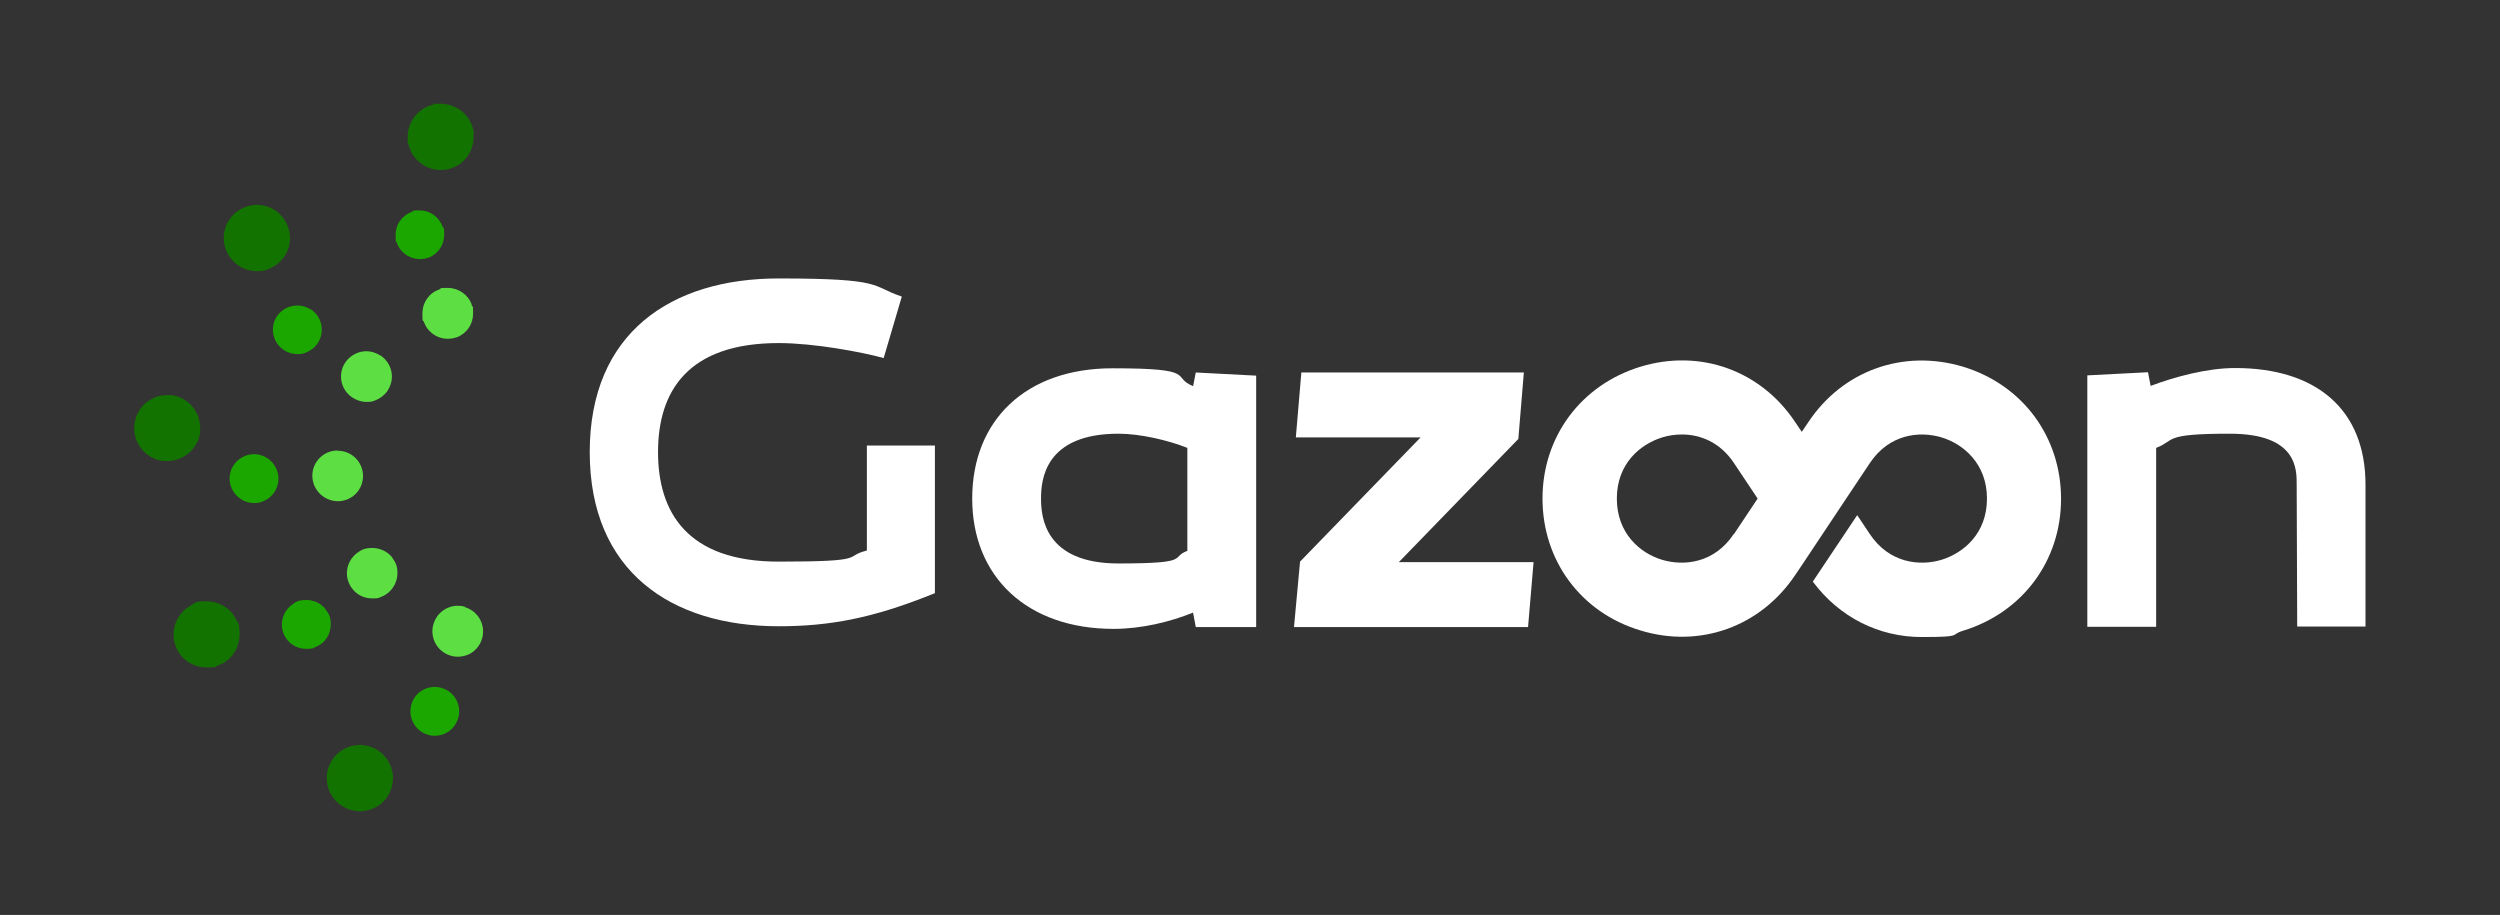 <svg xmlns="http://www.w3.org/2000/svg" id="Camada_1" viewBox="0 0 951.7 348.3"><rect x="0" y="0" width="951.7" height="348.3" fill="#333333" stroke="none"/><defs><style>      .st0 {        fill: #5ddf43;      }      .st1 {        fill: #fff;      }      .st2 {        fill: #1ca600;      }      .st3 {        fill: #137300;      }    </style></defs><g><path class="st0" d="M179.6,116c-1.4-3.9-5.1-6.4-9.1-6.4s-2.2.2-3.3.6c-4,1.4-6.4,5.1-6.4,9.1s.2,2.2.6,3.3c1.8,5,7.3,7.6,12.4,5.8,0,0,0,0,.1,0,3.9-1.5,6.2-5.1,6.2-9s-.2-2.2-.6-3.3ZM144.9,135.4c-1.7-1.1-3.6-1.7-5.4-1.7-3.1,0-6.1,1.5-8,4.2-3,4.4-1.9,10.4,2.6,13.4,1.7,1.1,3.5,1.7,5.4,1.7s2.4-.2,3.4-.6c1.8-.7,3.4-1.9,4.6-3.6,1.1-1.7,1.7-3.5,1.7-5.4,0-3.1-1.5-6.1-4.2-8ZM128.5,171.5h-.3c-5.2.2-9.3,4.4-9.3,9.6v.3c.2,5.3,4.6,9.5,10,9.4,1.1,0,2.1-.3,3.1-.6,3.7-1.4,6.2-4.9,6.2-9v-.3c-.2-5.2-4.4-9.3-9.6-9.3ZM149.4,212.3c-1.9-2.4-4.8-3.7-7.7-3.7s-4.1.7-5.9,2c-4.2,3.3-5,9.3-1.7,13.5,1.9,2.5,4.7,3.7,7.6,3.7s2.3-.2,3.4-.6c.9-.3,1.7-.8,2.5-1.4,2.4-1.9,3.7-4.8,3.7-7.6s-.7-4.1-2-5.9ZM177,231c-.9-.3-1.8-.4-2.7-.4-4.2,0-8,2.7-9.3,7-1.5,5.1,1.4,10.5,6.6,12,.9.3,1.8.4,2.7.4s2.3-.2,3.4-.6c1.4-.5,2.6-1.3,3.6-2.4s1.8-2.4,2.2-3.9c.3-.9.4-1.8.4-2.7,0-4.2-2.7-8-7-9.3Z"></path><path class="st2" d="M168.5,86.3c-1.4-3.8-4.9-6.2-8.7-6.2s-2.1.2-3.1.6c-3.8,1.4-6.1,4.9-6.1,8.7s.2,2.1.5,3.1c1.7,4.8,7.1,7.3,11.9,5.6,0,0,0,0,.1,0,3.7-1.4,6-4.9,6-8.7s-.2-2.1-.6-3.1ZM118.4,117.9c-1.6-1.1-3.4-1.6-5.2-1.6-3,0-5.9,1.4-7.7,4-2.9,4.3-1.8,10,2.5,12.9,1.6,1.1,3.4,1.6,5.2,1.6s2.2-.2,3.3-.6c1.7-.7,3.3-1.8,4.4-3.5,1.1-1.6,1.6-3.4,1.6-5.2,0-3-1.4-5.9-4.1-7.7ZM96.7,172.9h-.3c-5,.2-9,4.3-9,9.3v.3c.2,5.1,4.5,9.1,9.6,9,1.1,0,2.1-.2,3-.6,3.5-1.3,6-4.7,6-8.7v-.3c-.2-5-4.3-9-9.3-9ZM124,232c-1.8-2.4-4.6-3.6-7.4-3.6s-4,.6-5.7,2c-4,3.1-4.8,9-1.7,13,1.8,2.4,4.6,3.6,7.4,3.6s2.2-.2,3.3-.6c.8-.3,1.7-.8,2.4-1.3,2.4-1.8,3.6-4.6,3.6-7.4s-.6-4-2-5.7ZM168.1,261.9c-.9-.3-1.7-.4-2.6-.4-4,0-7.8,2.6-8.9,6.7-1.4,4.9,1.4,10.1,6.3,11.5.9.3,1.7.4,2.6.4s2.2-.2,3.3-.6c2.6-1,4.8-3.2,5.6-6.1.3-.9.4-1.7.4-2.6,0-4-2.6-7.8-6.7-8.9Z"></path><path class="st3" d="M180.2,49.7c-1.2-6-6.4-10.2-12.4-10.2s-1.6,0-2.4.2h0c-6,1.2-10.2,6.4-10.2,12.4s0,1.6.2,2.4c1.3,6.8,7.9,11.3,14.7,10,.7-.1,1.4-.3,2.1-.6,4.9-1.8,8.1-6.5,8.1-11.8s0-1.6-.2-2.4ZM106.4,81.4c-2.4-2.3-5.5-3.4-8.6-3.4s-6.7,1.3-9.2,4c-4.8,5.1-4.5,13,.6,17.8,2.4,2.3,5.5,3.4,8.6,3.4s3-.3,4.5-.8c1.7-.7,3.4-1.7,4.7-3.2,2.3-2.4,3.4-5.5,3.4-8.6s-1.3-6.7-4-9.2ZM65.3,150.4c-.5,0-1.1,0-1.6,0-6.3,0-11.7,4.6-12.5,11-.9,6.9,4,13.2,10.9,14.1.5,0,1.1,0,1.6,0,1.5,0,3-.3,4.4-.8,2.1-.8,4-2.1,5.4-3.9,1.4-1.7,2.4-3.9,2.7-6.3,0-.5,0-1.1,0-1.6,0-6.3-4.7-11.7-11-12.5ZM89.7,235.4c-2.3-4.2-6.6-6.5-11.1-6.5s-4.1.5-6,1.6c-6.1,3.4-8.3,11-5,17.1,2.3,4.2,6.6,6.5,11.1,6.5s3-.3,4.4-.8c.5-.2,1.1-.5,1.6-.7,4.2-2.3,6.5-6.6,6.5-11.1s-.5-4.1-1.6-6.1ZM142.4,284.8c-1.7-.8-3.6-1.2-5.4-1.2-4.7,0-9.3,2.7-11.4,7.2-3,6.3-.3,13.8,6,16.8,1.7.8,3.6,1.2,5.4,1.2s3-.3,4.5-.8c3-1.1,5.5-3.3,6.9-6.4.8-1.7,1.2-3.6,1.2-5.4,0-4.7-2.7-9.2-7.2-11.4Z"></path></g><g><path class="st1" d="M454.2,233.2c-8.7,3.5-19.5,6.2-30.3,6.2-33,0-53.8-19.9-53.8-49.6s20.3-49.6,53.4-49.6,22,3.3,30.7,6.8l1-5.2,23,1.2v95.7h-23l-1-5.4ZM452,209.7v-39.2c-7.3-2.9-17.9-5.4-26.2-5.4-28.2,0-29.5,17.7-29.5,24.7s1.4,24.7,29.5,24.7,19.5-2.3,26.2-4.8Z"></path><path class="st1" d="M580.1,141.8l-2.1,25.3-45.5,46.9h51.3l-2.1,24.7h-89.1l2.3-24.9,45.9-47.3h-47.5l2.1-24.7h84.7Z"></path><path class="st1" d="M874.3,184.6c0-5.8.4-19.5-25.5-19.5s-20.4,2.5-28,5.4v68.1h-26.2v-95.7l23.1-1.2,1,5.2c9.3-3.5,21.6-6.8,32.2-6.8,30.9,0,49.6,15.8,49.6,44.4v54h-26l-.2-54Z"></path><path class="st1" d="M747.3,139.6c-22.7-6.8-45.8,1.4-58.9,21.1l-2.5,3.7-2.5-3.7c-13.1-19.7-36.2-28-58.9-21.1-22.6,6.9-37.3,26.6-37.3,50.2s14.6,43.4,37.3,50.2c22.6,6.9,45.7-1.4,58.9-21.1l2.5-3.7,16.9-25.4,9-13.5c7.4-11.1,18.9-12.3,27.3-9.8,8.3,2.5,17.3,10,17.3,23.3s-8.9,20.7-17.3,23.3c-8.3,2.5-19.9,1.3-27.3-9.8l-4.8-7.2-16.9,25.3c10.1,13.6,25.2,21.1,41.4,21.1s10.5-.8,15.8-2.4c22.6-6.9,37.3-26.6,37.3-50.2s-14.6-43.4-37.3-50.3ZM660,203.3c-7.4,11.1-18.9,12.3-27.3,9.8-8.3-2.5-17.2-10-17.2-23.3s8.9-20.7,17.3-23.3c2.3-.7,4.8-1.1,7.5-1.1,6.9,0,14.5,2.9,19.8,10.9l9,13.5-9,13.5Z"></path><path class="st1" d="M330,209.6v-40h25.9v56.2c-23.8,9.7-40.4,12.6-59.5,12.6-40.8,0-71.9-20.8-71.9-66.3s31.1-66.1,71.9-66.1,34.9,2.9,46.9,6.9l-6.9,23.4c-8.4-2.3-26.5-5.7-40-5.7-34.7,0-45.9,18.5-45.9,41.5s11.2,41.7,45.9,41.7,24.4-1.9,33.5-4.2Z"></path></g></svg>
